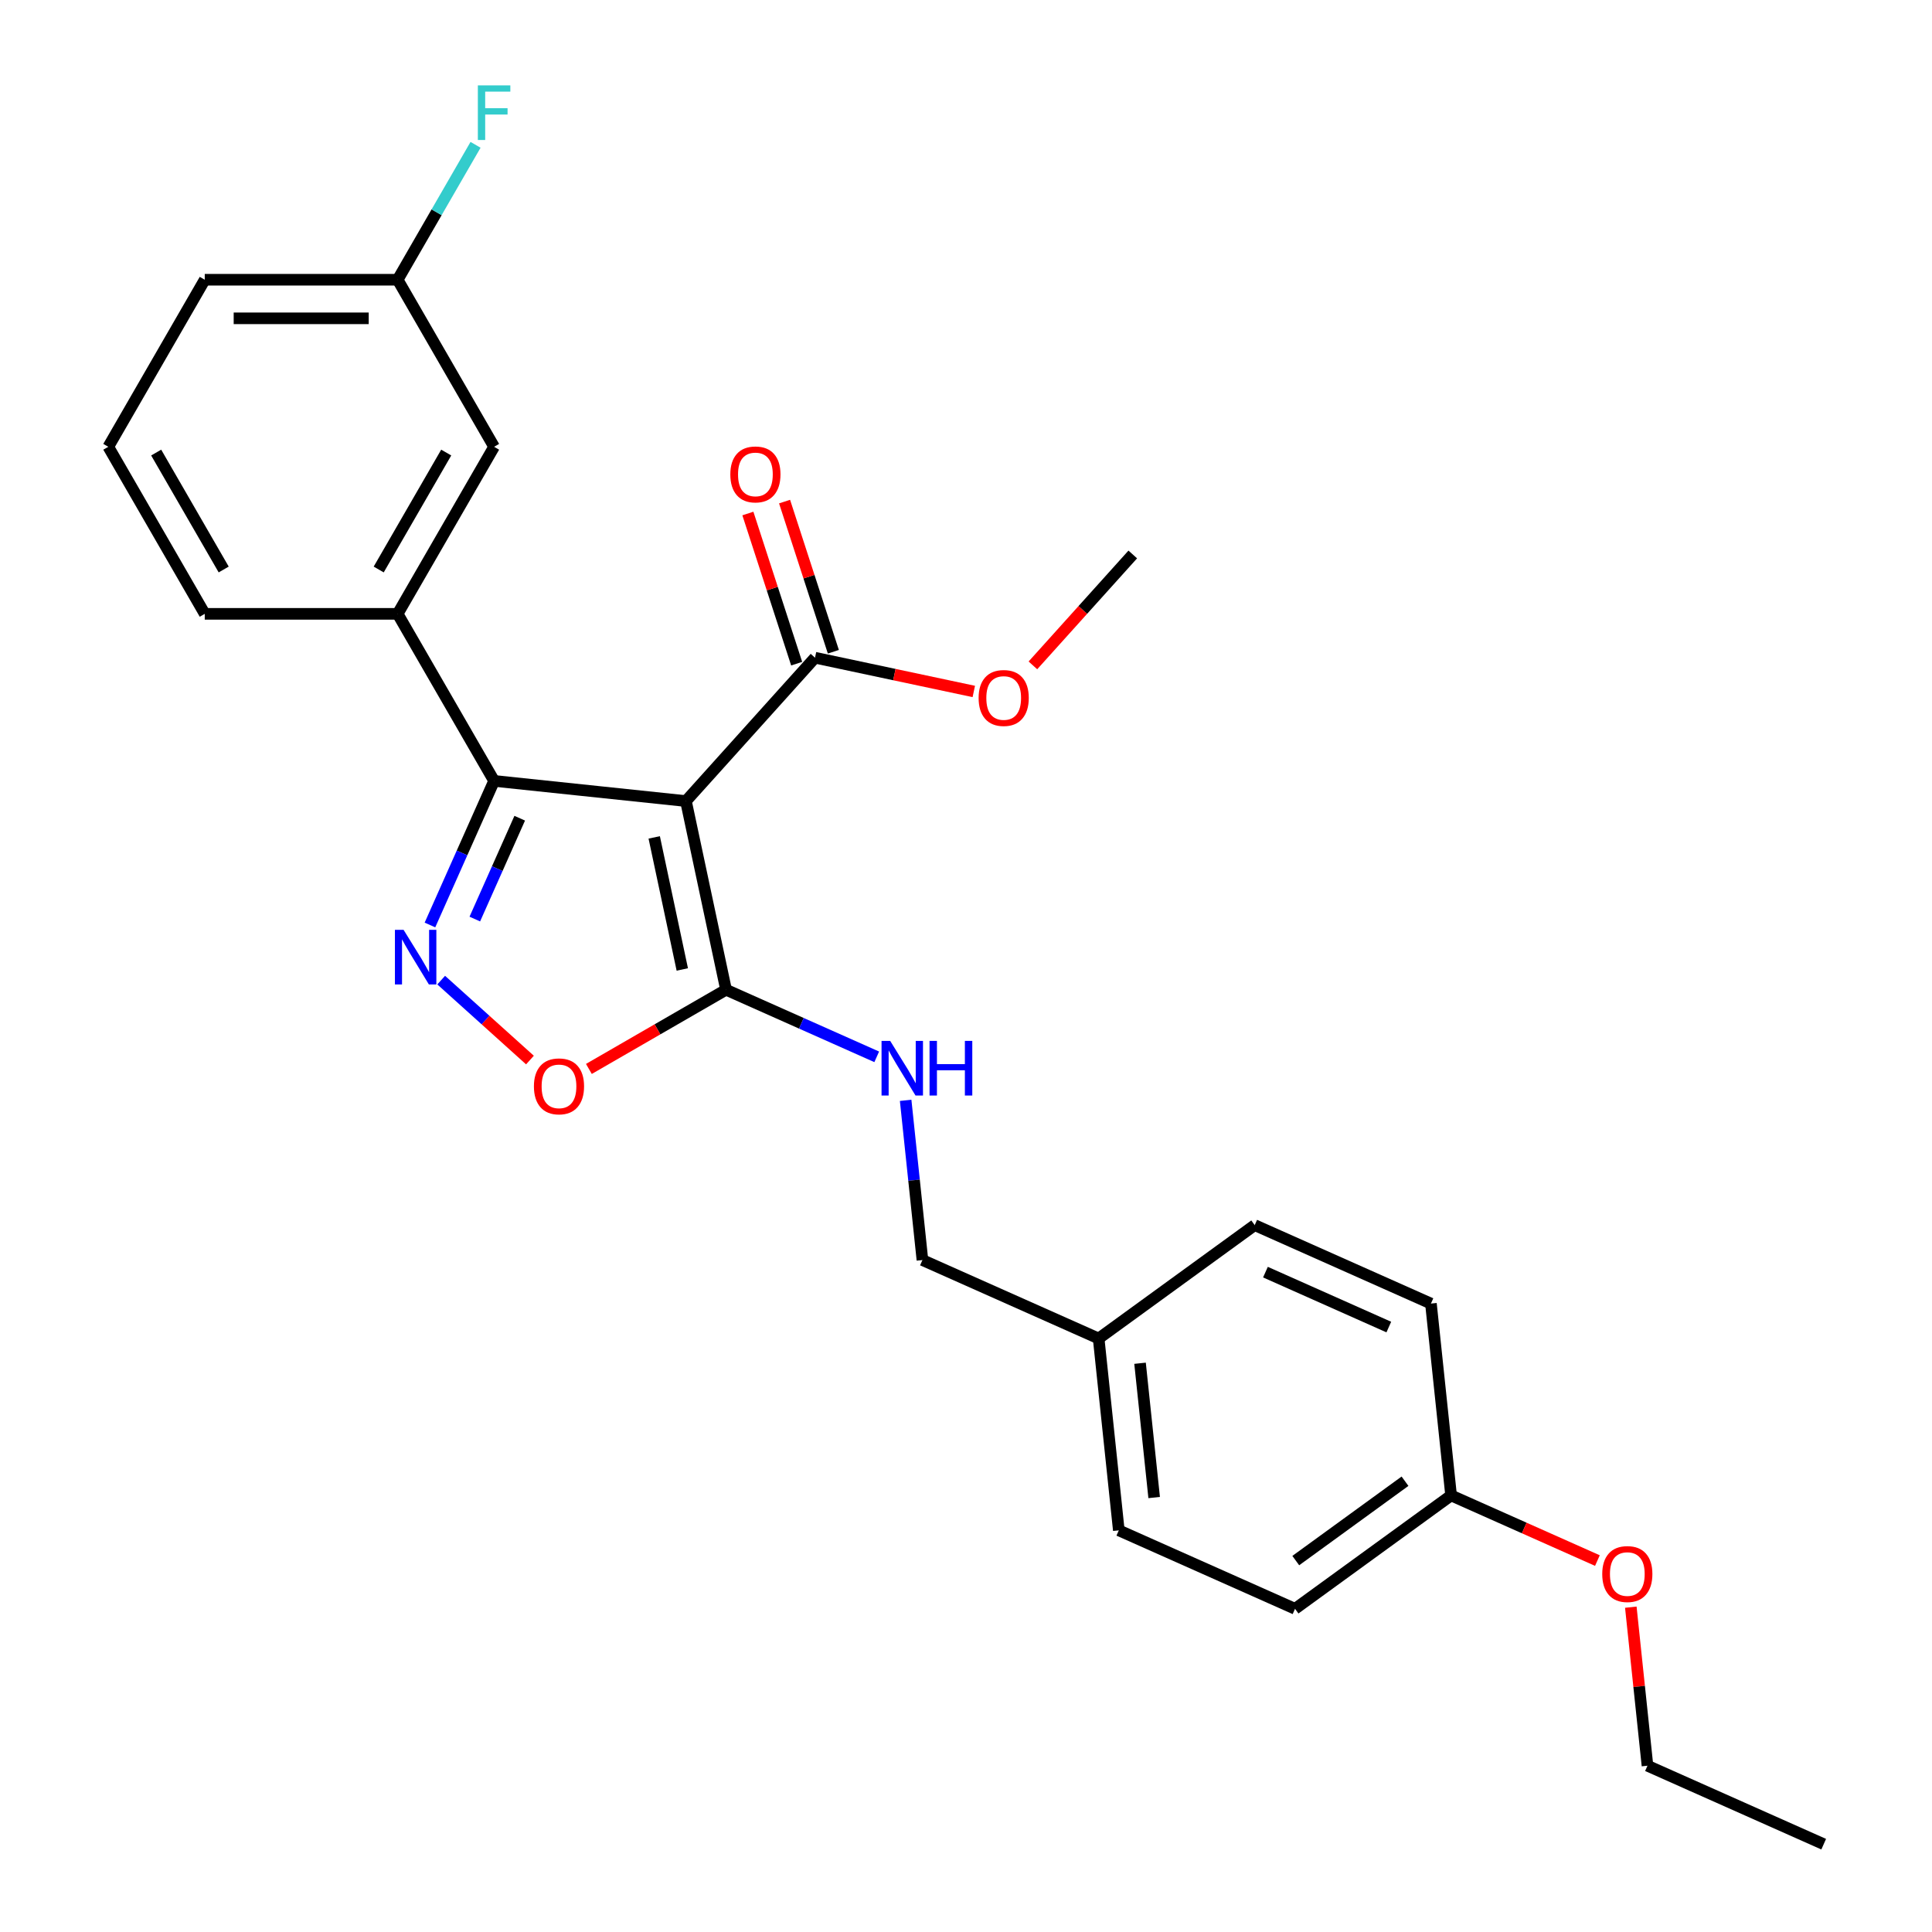 <?xml version='1.0' encoding='iso-8859-1'?>
<svg version='1.1' baseProfile='full'
              xmlns='http://www.w3.org/2000/svg'
                      xmlns:rdkit='http://www.rdkit.org/xml'
                      xmlns:xlink='http://www.w3.org/1999/xlink'
                  xml:space='preserve'
width='1000px' height='1000px' viewBox='0 0 1000 1000'>
<!-- END OF HEADER -->
<rect style='opacity:1.0;fill:#FFFFFF;stroke:none' width='1000' height='1000' x='0' y='0'> </rect>
<path class='bond-0' d='M 355.041,414.63 L 255.744,404.193' style='fill:none;fill-rule:evenodd;stroke:#000000;stroke-width:6px;stroke-linecap:butt;stroke-linejoin:miter;stroke-opacity:1' />
<path class='bond-2' d='M 355.041,414.63 L 375.8,512.292' style='fill:none;fill-rule:evenodd;stroke:#000000;stroke-width:6px;stroke-linecap:butt;stroke-linejoin:miter;stroke-opacity:1' />
<path class='bond-2' d='M 338.622,433.431 L 353.154,501.794' style='fill:none;fill-rule:evenodd;stroke:#000000;stroke-width:6px;stroke-linecap:butt;stroke-linejoin:miter;stroke-opacity:1' />
<path class='bond-4' d='M 355.041,414.63 L 421.849,340.431' style='fill:none;fill-rule:evenodd;stroke:#000000;stroke-width:6px;stroke-linecap:butt;stroke-linejoin:miter;stroke-opacity:1' />
<path class='bond-1' d='M 255.744,404.193 L 239.142,441.482' style='fill:none;fill-rule:evenodd;stroke:#000000;stroke-width:6px;stroke-linecap:butt;stroke-linejoin:miter;stroke-opacity:1' />
<path class='bond-1' d='M 239.142,441.482 L 222.54,478.771' style='fill:none;fill-rule:evenodd;stroke:#0000FF;stroke-width:6px;stroke-linecap:butt;stroke-linejoin:miter;stroke-opacity:1' />
<path class='bond-1' d='M 269.006,423.502 L 257.385,449.604' style='fill:none;fill-rule:evenodd;stroke:#000000;stroke-width:6px;stroke-linecap:butt;stroke-linejoin:miter;stroke-opacity:1' />
<path class='bond-1' d='M 257.385,449.604 L 245.763,475.706' style='fill:none;fill-rule:evenodd;stroke:#0000FF;stroke-width:6px;stroke-linecap:butt;stroke-linejoin:miter;stroke-opacity:1' />
<path class='bond-5' d='M 255.744,404.193 L 205.822,317.726' style='fill:none;fill-rule:evenodd;stroke:#000000;stroke-width:6px;stroke-linecap:butt;stroke-linejoin:miter;stroke-opacity:1' />
<path class='bond-26' d='M 228.354,507.308 L 251.328,527.994' style='fill:none;fill-rule:evenodd;stroke:#0000FF;stroke-width:6px;stroke-linecap:butt;stroke-linejoin:miter;stroke-opacity:1' />
<path class='bond-26' d='M 251.328,527.994 L 274.301,548.679' style='fill:none;fill-rule:evenodd;stroke:#FF0000;stroke-width:6px;stroke-linecap:butt;stroke-linejoin:miter;stroke-opacity:1' />
<path class='bond-3' d='M 375.8,512.292 L 340.304,532.785' style='fill:none;fill-rule:evenodd;stroke:#000000;stroke-width:6px;stroke-linecap:butt;stroke-linejoin:miter;stroke-opacity:1' />
<path class='bond-3' d='M 340.304,532.785 L 304.808,553.279' style='fill:none;fill-rule:evenodd;stroke:#FF0000;stroke-width:6px;stroke-linecap:butt;stroke-linejoin:miter;stroke-opacity:1' />
<path class='bond-6' d='M 375.8,512.292 L 414.796,529.654' style='fill:none;fill-rule:evenodd;stroke:#000000;stroke-width:6px;stroke-linecap:butt;stroke-linejoin:miter;stroke-opacity:1' />
<path class='bond-6' d='M 414.796,529.654 L 453.792,547.016' style='fill:none;fill-rule:evenodd;stroke:#0000FF;stroke-width:6px;stroke-linecap:butt;stroke-linejoin:miter;stroke-opacity:1' />
<path class='bond-8' d='M 431.345,337.346 L 418.718,298.484' style='fill:none;fill-rule:evenodd;stroke:#000000;stroke-width:6px;stroke-linecap:butt;stroke-linejoin:miter;stroke-opacity:1' />
<path class='bond-8' d='M 418.718,298.484 L 406.091,259.622' style='fill:none;fill-rule:evenodd;stroke:#FF0000;stroke-width:6px;stroke-linecap:butt;stroke-linejoin:miter;stroke-opacity:1' />
<path class='bond-8' d='M 412.354,343.517 L 399.727,304.655' style='fill:none;fill-rule:evenodd;stroke:#000000;stroke-width:6px;stroke-linecap:butt;stroke-linejoin:miter;stroke-opacity:1' />
<path class='bond-8' d='M 399.727,304.655 L 387.1,265.793' style='fill:none;fill-rule:evenodd;stroke:#FF0000;stroke-width:6px;stroke-linecap:butt;stroke-linejoin:miter;stroke-opacity:1' />
<path class='bond-11' d='M 421.849,340.431 L 462.942,349.166' style='fill:none;fill-rule:evenodd;stroke:#000000;stroke-width:6px;stroke-linecap:butt;stroke-linejoin:miter;stroke-opacity:1' />
<path class='bond-11' d='M 462.942,349.166 L 504.036,357.901' style='fill:none;fill-rule:evenodd;stroke:#FF0000;stroke-width:6px;stroke-linecap:butt;stroke-linejoin:miter;stroke-opacity:1' />
<path class='bond-7' d='M 205.822,317.726 L 255.744,231.259' style='fill:none;fill-rule:evenodd;stroke:#000000;stroke-width:6px;stroke-linecap:butt;stroke-linejoin:miter;stroke-opacity:1' />
<path class='bond-7' d='M 196.017,294.772 L 230.963,234.245' style='fill:none;fill-rule:evenodd;stroke:#000000;stroke-width:6px;stroke-linecap:butt;stroke-linejoin:miter;stroke-opacity:1' />
<path class='bond-19' d='M 205.822,317.726 L 105.979,317.726' style='fill:none;fill-rule:evenodd;stroke:#000000;stroke-width:6px;stroke-linecap:butt;stroke-linejoin:miter;stroke-opacity:1' />
<path class='bond-9' d='M 468.76,569.536 L 473.104,610.867' style='fill:none;fill-rule:evenodd;stroke:#0000FF;stroke-width:6px;stroke-linecap:butt;stroke-linejoin:miter;stroke-opacity:1' />
<path class='bond-9' d='M 473.104,610.867 L 477.448,652.198' style='fill:none;fill-rule:evenodd;stroke:#000000;stroke-width:6px;stroke-linecap:butt;stroke-linejoin:miter;stroke-opacity:1' />
<path class='bond-10' d='M 255.744,231.259 L 205.822,144.792' style='fill:none;fill-rule:evenodd;stroke:#000000;stroke-width:6px;stroke-linecap:butt;stroke-linejoin:miter;stroke-opacity:1' />
<path class='bond-12' d='M 477.448,652.198 L 568.66,692.808' style='fill:none;fill-rule:evenodd;stroke:#000000;stroke-width:6px;stroke-linecap:butt;stroke-linejoin:miter;stroke-opacity:1' />
<path class='bond-14' d='M 205.822,144.792 L 225.982,109.875' style='fill:none;fill-rule:evenodd;stroke:#000000;stroke-width:6px;stroke-linecap:butt;stroke-linejoin:miter;stroke-opacity:1' />
<path class='bond-14' d='M 225.982,109.875 L 246.141,74.959' style='fill:none;fill-rule:evenodd;stroke:#33CCCC;stroke-width:6px;stroke-linecap:butt;stroke-linejoin:miter;stroke-opacity:1' />
<path class='bond-27' d='M 205.822,144.792 L 105.979,144.792' style='fill:none;fill-rule:evenodd;stroke:#000000;stroke-width:6px;stroke-linecap:butt;stroke-linejoin:miter;stroke-opacity:1' />
<path class='bond-27' d='M 190.846,164.761 L 120.955,164.761' style='fill:none;fill-rule:evenodd;stroke:#000000;stroke-width:6px;stroke-linecap:butt;stroke-linejoin:miter;stroke-opacity:1' />
<path class='bond-24' d='M 534.632,344.396 L 560.476,315.694' style='fill:none;fill-rule:evenodd;stroke:#FF0000;stroke-width:6px;stroke-linecap:butt;stroke-linejoin:miter;stroke-opacity:1' />
<path class='bond-24' d='M 560.476,315.694 L 586.32,286.992' style='fill:none;fill-rule:evenodd;stroke:#000000;stroke-width:6px;stroke-linecap:butt;stroke-linejoin:miter;stroke-opacity:1' />
<path class='bond-15' d='M 568.66,692.808 L 649.435,634.122' style='fill:none;fill-rule:evenodd;stroke:#000000;stroke-width:6px;stroke-linecap:butt;stroke-linejoin:miter;stroke-opacity:1' />
<path class='bond-16' d='M 568.66,692.808 L 579.096,792.105' style='fill:none;fill-rule:evenodd;stroke:#000000;stroke-width:6px;stroke-linecap:butt;stroke-linejoin:miter;stroke-opacity:1' />
<path class='bond-16' d='M 590.084,705.616 L 597.39,775.123' style='fill:none;fill-rule:evenodd;stroke:#000000;stroke-width:6px;stroke-linecap:butt;stroke-linejoin:miter;stroke-opacity:1' />
<path class='bond-13' d='M 751.083,774.029 L 670.308,832.715' style='fill:none;fill-rule:evenodd;stroke:#000000;stroke-width:6px;stroke-linecap:butt;stroke-linejoin:miter;stroke-opacity:1' />
<path class='bond-13' d='M 727.229,766.677 L 670.687,807.757' style='fill:none;fill-rule:evenodd;stroke:#000000;stroke-width:6px;stroke-linecap:butt;stroke-linejoin:miter;stroke-opacity:1' />
<path class='bond-20' d='M 751.083,774.029 L 788.951,790.889' style='fill:none;fill-rule:evenodd;stroke:#000000;stroke-width:6px;stroke-linecap:butt;stroke-linejoin:miter;stroke-opacity:1' />
<path class='bond-20' d='M 788.951,790.889 L 826.819,807.748' style='fill:none;fill-rule:evenodd;stroke:#FF0000;stroke-width:6px;stroke-linecap:butt;stroke-linejoin:miter;stroke-opacity:1' />
<path class='bond-28' d='M 751.083,774.029 L 740.647,674.732' style='fill:none;fill-rule:evenodd;stroke:#000000;stroke-width:6px;stroke-linecap:butt;stroke-linejoin:miter;stroke-opacity:1' />
<path class='bond-17' d='M 649.435,634.122 L 740.647,674.732' style='fill:none;fill-rule:evenodd;stroke:#000000;stroke-width:6px;stroke-linecap:butt;stroke-linejoin:miter;stroke-opacity:1' />
<path class='bond-17' d='M 654.995,658.456 L 718.843,686.883' style='fill:none;fill-rule:evenodd;stroke:#000000;stroke-width:6px;stroke-linecap:butt;stroke-linejoin:miter;stroke-opacity:1' />
<path class='bond-18' d='M 579.096,792.105 L 670.308,832.715' style='fill:none;fill-rule:evenodd;stroke:#000000;stroke-width:6px;stroke-linecap:butt;stroke-linejoin:miter;stroke-opacity:1' />
<path class='bond-21' d='M 105.979,317.726 L 56.057,231.259' style='fill:none;fill-rule:evenodd;stroke:#000000;stroke-width:6px;stroke-linecap:butt;stroke-linejoin:miter;stroke-opacity:1' />
<path class='bond-21' d='M 115.784,294.772 L 80.839,234.245' style='fill:none;fill-rule:evenodd;stroke:#000000;stroke-width:6px;stroke-linecap:butt;stroke-linejoin:miter;stroke-opacity:1' />
<path class='bond-23' d='M 844.106,831.872 L 848.419,872.904' style='fill:none;fill-rule:evenodd;stroke:#FF0000;stroke-width:6px;stroke-linecap:butt;stroke-linejoin:miter;stroke-opacity:1' />
<path class='bond-23' d='M 848.419,872.904 L 852.731,913.935' style='fill:none;fill-rule:evenodd;stroke:#000000;stroke-width:6px;stroke-linecap:butt;stroke-linejoin:miter;stroke-opacity:1' />
<path class='bond-22' d='M 56.057,231.259 L 105.979,144.792' style='fill:none;fill-rule:evenodd;stroke:#000000;stroke-width:6px;stroke-linecap:butt;stroke-linejoin:miter;stroke-opacity:1' />
<path class='bond-25' d='M 852.731,913.935 L 943.943,954.545' style='fill:none;fill-rule:evenodd;stroke:#000000;stroke-width:6px;stroke-linecap:butt;stroke-linejoin:miter;stroke-opacity:1' />
<path  class='atom-2' d='M 208.884 481.267
L 218.15 496.244
Q 219.068 497.721, 220.546 500.397
Q 222.023 503.073, 222.103 503.233
L 222.103 481.267
L 225.857 481.267
L 225.857 509.543
L 221.984 509.543
L 212.039 493.169
Q 210.881 491.252, 209.643 489.055
Q 208.445 486.858, 208.085 486.179
L 208.085 509.543
L 204.411 509.543
L 204.411 481.267
L 208.884 481.267
' fill='#0000FF'/>
<path  class='atom-4' d='M 276.353 562.293
Q 276.353 555.504, 279.708 551.71
Q 283.062 547.916, 289.333 547.916
Q 295.603 547.916, 298.957 551.71
Q 302.312 555.504, 302.312 562.293
Q 302.312 569.163, 298.918 573.076
Q 295.523 576.95, 289.333 576.95
Q 283.102 576.95, 279.708 573.076
Q 276.353 569.203, 276.353 562.293
M 289.333 573.755
Q 293.646 573.755, 295.962 570.88
Q 298.318 567.964, 298.318 562.293
Q 298.318 556.742, 295.962 553.946
Q 293.646 551.111, 289.333 551.111
Q 285.019 551.111, 282.663 553.906
Q 280.347 556.702, 280.347 562.293
Q 280.347 568.004, 282.663 570.88
Q 285.019 573.755, 289.333 573.755
' fill='#FF0000'/>
<path  class='atom-7' d='M 460.761 538.764
L 470.027 553.74
Q 470.945 555.218, 472.423 557.894
Q 473.901 560.57, 473.98 560.729
L 473.98 538.764
L 477.735 538.764
L 477.735 567.04
L 473.861 567.04
L 463.916 550.665
Q 462.758 548.748, 461.52 546.552
Q 460.322 544.355, 459.962 543.676
L 459.962 567.04
L 456.288 567.04
L 456.288 538.764
L 460.761 538.764
' fill='#0000FF'/>
<path  class='atom-7' d='M 481.129 538.764
L 484.963 538.764
L 484.963 550.785
L 499.421 550.785
L 499.421 538.764
L 503.255 538.764
L 503.255 567.04
L 499.421 567.04
L 499.421 553.98
L 484.963 553.98
L 484.963 567.04
L 481.129 567.04
L 481.129 538.764
' fill='#0000FF'/>
<path  class='atom-9' d='M 378.016 245.554
Q 378.016 238.765, 381.371 234.971
Q 384.726 231.177, 390.996 231.177
Q 397.266 231.177, 400.621 234.971
Q 403.976 238.765, 403.976 245.554
Q 403.976 252.424, 400.581 256.338
Q 397.186 260.211, 390.996 260.211
Q 384.766 260.211, 381.371 256.338
Q 378.016 252.464, 378.016 245.554
M 390.996 257.016
Q 395.309 257.016, 397.626 254.141
Q 399.982 251.226, 399.982 245.554
Q 399.982 240.003, 397.626 237.207
Q 395.309 234.372, 390.996 234.372
Q 386.683 234.372, 384.327 237.168
Q 382.01 239.963, 382.01 245.554
Q 382.01 251.265, 384.327 254.141
Q 386.683 257.016, 390.996 257.016
' fill='#FF0000'/>
<path  class='atom-12' d='M 506.532 361.27
Q 506.532 354.481, 509.886 350.687
Q 513.241 346.893, 519.511 346.893
Q 525.781 346.893, 529.136 350.687
Q 532.491 354.481, 532.491 361.27
Q 532.491 368.139, 529.096 372.053
Q 525.702 375.927, 519.511 375.927
Q 513.281 375.927, 509.886 372.053
Q 506.532 368.179, 506.532 361.27
M 519.511 372.732
Q 523.825 372.732, 526.141 369.857
Q 528.497 366.941, 528.497 361.27
Q 528.497 355.719, 526.141 352.923
Q 523.825 350.088, 519.511 350.088
Q 515.198 350.088, 512.842 352.883
Q 510.525 355.679, 510.525 361.27
Q 510.525 366.981, 512.842 369.857
Q 515.198 372.732, 519.511 372.732
' fill='#FF0000'/>
<path  class='atom-15' d='M 247.337 44.187
L 264.151 44.187
L 264.151 47.422
L 251.132 47.422
L 251.132 56.008
L 262.713 56.008
L 262.713 59.283
L 251.132 59.283
L 251.132 72.463
L 247.337 72.463
L 247.337 44.187
' fill='#33CCCC'/>
<path  class='atom-21' d='M 829.315 814.719
Q 829.315 807.929, 832.67 804.135
Q 836.025 800.341, 842.295 800.341
Q 848.565 800.341, 851.92 804.135
Q 855.274 807.929, 855.274 814.719
Q 855.274 821.588, 851.88 825.502
Q 848.485 829.376, 842.295 829.376
Q 836.065 829.376, 832.67 825.502
Q 829.315 821.628, 829.315 814.719
M 842.295 826.181
Q 846.608 826.181, 848.924 823.305
Q 851.281 820.39, 851.281 814.719
Q 851.281 809.167, 848.924 806.372
Q 846.608 803.536, 842.295 803.536
Q 837.982 803.536, 835.625 806.332
Q 833.309 809.127, 833.309 814.719
Q 833.309 820.43, 835.625 823.305
Q 837.982 826.181, 842.295 826.181
' fill='#FF0000'/>
</svg>
